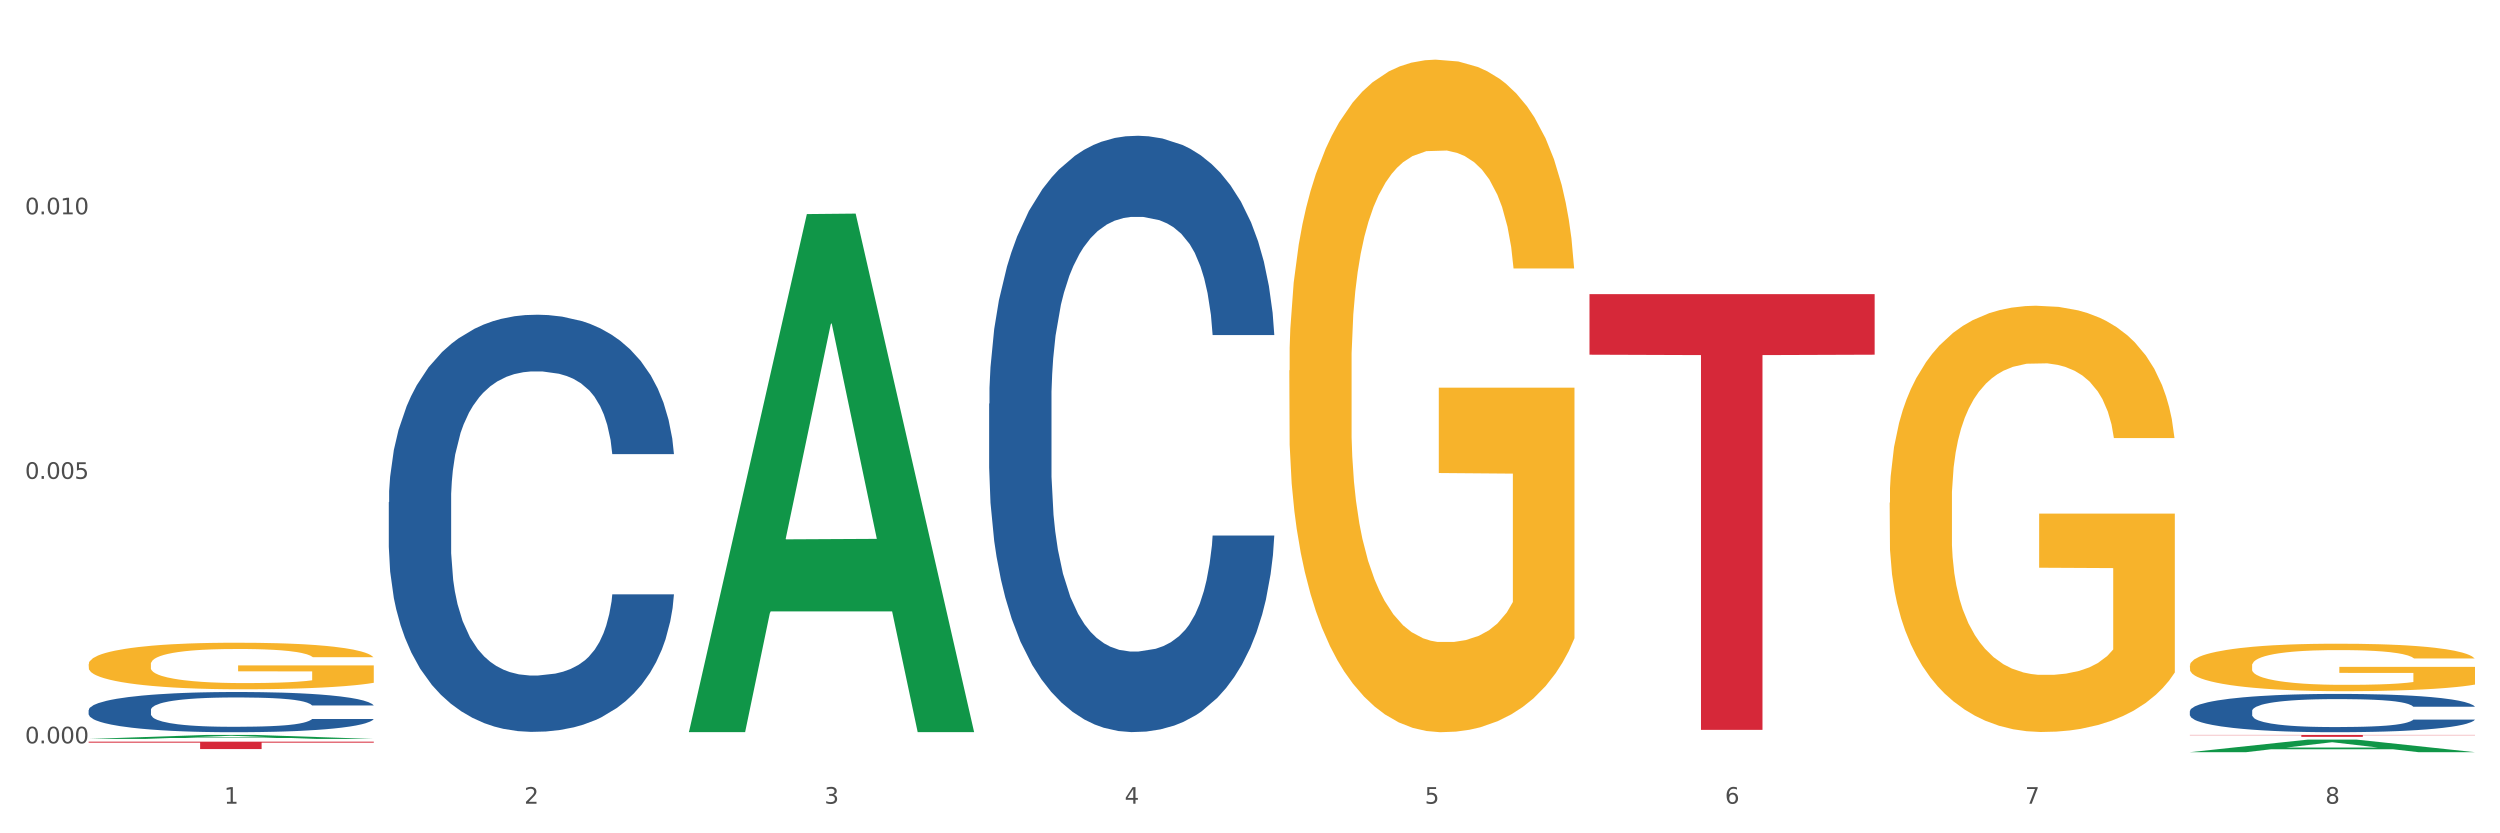 <?xml version="1.0" encoding="utf-8" standalone="no"?>
<!DOCTYPE svg PUBLIC "-//W3C//DTD SVG 1.1//EN"
  "http://www.w3.org/Graphics/SVG/1.1/DTD/svg11.dtd">
<svg xmlns:xlink="http://www.w3.org/1999/xlink" width="1080pt" height="360pt" viewBox="0 0 1080 360" xmlns="http://www.w3.org/2000/svg" version="1.1">
 <rect x="0" y="0" width="1080" height="360" fill="#333333" stroke="none"/>
 <defs>
  <style type="text/css">*{stroke-linejoin: round; stroke-linecap: butt}</style>
 </defs>
 <g id="figure_1">
  <g id="patch_1">
   <path d="M 0 360 
L 1080 360 
L 1080 0 
L 0 0 
z
" style="fill: #ffffff; stroke: #ffffff; stroke-linejoin: miter"/>
  </g>
  <g id="axes_1">
   <g id="matplotlib.axis_1">
    <g id="xtick_1">
     <g id="text_1">
      <!-- 1 -->
      <g style="fill: #4d4d4d" transform="translate(96.825 347.204) scale(0.096 -0.096)">
       <defs>
        <path id="DejaVuSans-31" d="M 794 531 
L 1825 531 
L 1825 4091 
L 703 3866 
L 703 4441 
L 1819 4666 
L 2450 4666 
L 2450 531 
L 3481 531 
L 3481 0 
L 794 0 
L 794 531 
z
" transform="scale(0.016)"/>
       </defs>
       <use xlink:href="#DejaVuSans-31"/>
      </g>
     </g>
    </g>
    <g id="xtick_2">
     <g id="text_2">
      <!-- 2 -->
      <g style="fill: #4d4d4d" transform="translate(226.5 347.204) scale(0.096 -0.096)">
       <defs>
        <path id="DejaVuSans-32" d="M 1228 531 
L 3431 531 
L 3431 0 
L 469 0 
L 469 531 
Q 828 903 1448 1529 
Q 2069 2156 2228 2338 
Q 2531 2678 2651 2914 
Q 2772 3150 2772 3378 
Q 2772 3750 2511 3984 
Q 2250 4219 1831 4219 
Q 1534 4219 1204 4116 
Q 875 4013 500 3803 
L 500 4441 
Q 881 4594 1212 4672 
Q 1544 4750 1819 4750 
Q 2544 4750 2975 4387 
Q 3406 4025 3406 3419 
Q 3406 3131 3298 2873 
Q 3191 2616 2906 2266 
Q 2828 2175 2409 1742 
Q 1991 1309 1228 531 
z
" transform="scale(0.016)"/>
       </defs>
       <use xlink:href="#DejaVuSans-32"/>
      </g>
     </g>
    </g>
    <g id="xtick_3">
     <g id="text_3">
      <!-- 3 -->
      <g style="fill: #4d4d4d" transform="translate(356.175 347.204) scale(0.096 -0.096)">
       <defs>
        <path id="DejaVuSans-33" d="M 2597 2516 
Q 3050 2419 3304 2112 
Q 3559 1806 3559 1356 
Q 3559 666 3084 287 
Q 2609 -91 1734 -91 
Q 1441 -91 1130 -33 
Q 819 25 488 141 
L 488 750 
Q 750 597 1062 519 
Q 1375 441 1716 441 
Q 2309 441 2620 675 
Q 2931 909 2931 1356 
Q 2931 1769 2642 2001 
Q 2353 2234 1838 2234 
L 1294 2234 
L 1294 2753 
L 1863 2753 
Q 2328 2753 2575 2939 
Q 2822 3125 2822 3475 
Q 2822 3834 2567 4026 
Q 2313 4219 1838 4219 
Q 1578 4219 1281 4162 
Q 984 4106 628 3988 
L 628 4550 
Q 988 4650 1302 4700 
Q 1616 4750 1894 4750 
Q 2613 4750 3031 4423 
Q 3450 4097 3450 3541 
Q 3450 3153 3228 2886 
Q 3006 2619 2597 2516 
z
" transform="scale(0.016)"/>
       </defs>
       <use xlink:href="#DejaVuSans-33"/>
      </g>
     </g>
    </g>
    <g id="xtick_4">
     <g id="text_4">
      <!-- 4 -->
      <g style="fill: #4d4d4d" transform="translate(485.85 347.204) scale(0.096 -0.096)">
       <defs>
        <path id="DejaVuSans-34" d="M 2419 4116 
L 825 1625 
L 2419 1625 
L 2419 4116 
z
M 2253 4666 
L 3047 4666 
L 3047 1625 
L 3713 1625 
L 3713 1100 
L 3047 1100 
L 3047 0 
L 2419 0 
L 2419 1100 
L 313 1100 
L 313 1709 
L 2253 4666 
z
" transform="scale(0.016)"/>
       </defs>
       <use xlink:href="#DejaVuSans-34"/>
      </g>
     </g>
    </g>
    <g id="xtick_5">
     <g id="text_5">
      <!-- 5 -->
      <g style="fill: #4d4d4d" transform="translate(615.525 347.204) scale(0.096 -0.096)">
       <defs>
        <path id="DejaVuSans-35" d="M 691 4666 
L 3169 4666 
L 3169 4134 
L 1269 4134 
L 1269 2991 
Q 1406 3038 1543 3061 
Q 1681 3084 1819 3084 
Q 2600 3084 3056 2656 
Q 3513 2228 3513 1497 
Q 3513 744 3044 326 
Q 2575 -91 1722 -91 
Q 1428 -91 1123 -41 
Q 819 9 494 109 
L 494 744 
Q 775 591 1075 516 
Q 1375 441 1709 441 
Q 2250 441 2565 725 
Q 2881 1009 2881 1497 
Q 2881 1984 2565 2268 
Q 2250 2553 1709 2553 
Q 1456 2553 1204 2497 
Q 953 2441 691 2322 
L 691 4666 
z
" transform="scale(0.016)"/>
       </defs>
       <use xlink:href="#DejaVuSans-35"/>
      </g>
     </g>
    </g>
    <g id="xtick_6">
     <g id="text_6">
      <!-- 6 -->
      <g style="fill: #4d4d4d" transform="translate(745.2 347.204) scale(0.096 -0.096)">
       <defs>
        <path id="DejaVuSans-36" d="M 2113 2584 
Q 1688 2584 1439 2293 
Q 1191 2003 1191 1497 
Q 1191 994 1439 701 
Q 1688 409 2113 409 
Q 2538 409 2786 701 
Q 3034 994 3034 1497 
Q 3034 2003 2786 2293 
Q 2538 2584 2113 2584 
z
M 3366 4563 
L 3366 3988 
Q 3128 4100 2886 4159 
Q 2644 4219 2406 4219 
Q 1781 4219 1451 3797 
Q 1122 3375 1075 2522 
Q 1259 2794 1537 2939 
Q 1816 3084 2150 3084 
Q 2853 3084 3261 2657 
Q 3669 2231 3669 1497 
Q 3669 778 3244 343 
Q 2819 -91 2113 -91 
Q 1303 -91 875 529 
Q 447 1150 447 2328 
Q 447 3434 972 4092 
Q 1497 4750 2381 4750 
Q 2619 4750 2861 4703 
Q 3103 4656 3366 4563 
z
" transform="scale(0.016)"/>
       </defs>
       <use xlink:href="#DejaVuSans-36"/>
      </g>
     </g>
    </g>
    <g id="xtick_7">
     <g id="text_7">
      <!-- 7 -->
      <g style="fill: #4d4d4d" transform="translate(874.875 347.204) scale(0.096 -0.096)">
       <defs>
        <path id="DejaVuSans-37" d="M 525 4666 
L 3525 4666 
L 3525 4397 
L 1831 0 
L 1172 0 
L 2766 4134 
L 525 4134 
L 525 4666 
z
" transform="scale(0.016)"/>
       </defs>
       <use xlink:href="#DejaVuSans-37"/>
      </g>
     </g>
    </g>
    <g id="xtick_8">
     <g id="text_8">
      <!-- 8 -->
      <g style="fill: #4d4d4d" transform="translate(1004.55 347.204) scale(0.096 -0.096)">
       <defs>
        <path id="DejaVuSans-38" d="M 2034 2216 
Q 1584 2216 1326 1975 
Q 1069 1734 1069 1313 
Q 1069 891 1326 650 
Q 1584 409 2034 409 
Q 2484 409 2743 651 
Q 3003 894 3003 1313 
Q 3003 1734 2745 1975 
Q 2488 2216 2034 2216 
z
M 1403 2484 
Q 997 2584 770 2862 
Q 544 3141 544 3541 
Q 544 4100 942 4425 
Q 1341 4750 2034 4750 
Q 2731 4750 3128 4425 
Q 3525 4100 3525 3541 
Q 3525 3141 3298 2862 
Q 3072 2584 2669 2484 
Q 3125 2378 3379 2068 
Q 3634 1759 3634 1313 
Q 3634 634 3220 271 
Q 2806 -91 2034 -91 
Q 1263 -91 848 271 
Q 434 634 434 1313 
Q 434 1759 690 2068 
Q 947 2378 1403 2484 
z
M 1172 3481 
Q 1172 3119 1398 2916 
Q 1625 2713 2034 2713 
Q 2441 2713 2670 2916 
Q 2900 3119 2900 3481 
Q 2900 3844 2670 4047 
Q 2441 4250 2034 4250 
Q 1625 4250 1398 4047 
Q 1172 3844 1172 3481 
z
" transform="scale(0.016)"/>
       </defs>
       <use xlink:href="#DejaVuSans-38"/>
      </g>
     </g>
    </g>
    <g id="xtick_9"/>
    <g id="xtick_10"/>
    <g id="xtick_11"/>
    <g id="xtick_12"/>
    <g id="xtick_13"/>
    <g id="xtick_14"/>
    <g id="xtick_15"/>
   </g>
   <g id="matplotlib.axis_2">
    <g id="ytick_1">
     <g id="text_9">
      <!-- 0.000 -->
      <g style="fill: #4d4d4d" transform="translate(10.8 321.137) scale(0.096 -0.096)">
       <defs>
        <path id="DejaVuSans-30" d="M 2034 4250 
Q 1547 4250 1301 3770 
Q 1056 3291 1056 2328 
Q 1056 1369 1301 889 
Q 1547 409 2034 409 
Q 2525 409 2770 889 
Q 3016 1369 3016 2328 
Q 3016 3291 2770 3770 
Q 2525 4250 2034 4250 
z
M 2034 4750 
Q 2819 4750 3233 4129 
Q 3647 3509 3647 2328 
Q 3647 1150 3233 529 
Q 2819 -91 2034 -91 
Q 1250 -91 836 529 
Q 422 1150 422 2328 
Q 422 3509 836 4129 
Q 1250 4750 2034 4750 
z
" transform="scale(0.016)"/>
        <path id="DejaVuSans-2e" d="M 684 794 
L 1344 794 
L 1344 0 
L 684 0 
L 684 794 
z
" transform="scale(0.016)"/>
       </defs>
       <use xlink:href="#DejaVuSans-30"/>
       <use xlink:href="#DejaVuSans-2e" transform="translate(63.623 0)"/>
       <use xlink:href="#DejaVuSans-30" transform="translate(95.41 0)"/>
       <use xlink:href="#DejaVuSans-30" transform="translate(159.033 0)"/>
       <use xlink:href="#DejaVuSans-30" transform="translate(222.656 0)"/>
      </g>
     </g>
    </g>
    <g id="ytick_2">
     <g id="text_10">
      <!-- 0.005 -->
      <g style="fill: #4d4d4d" transform="translate(10.8 206.865) scale(0.096 -0.096)">
       <use xlink:href="#DejaVuSans-30"/>
       <use xlink:href="#DejaVuSans-2e" transform="translate(63.623 0)"/>
       <use xlink:href="#DejaVuSans-30" transform="translate(95.41 0)"/>
       <use xlink:href="#DejaVuSans-30" transform="translate(159.033 0)"/>
       <use xlink:href="#DejaVuSans-35" transform="translate(222.656 0)"/>
      </g>
     </g>
    </g>
    <g id="ytick_3">
     <g id="text_11">
      <!-- 0.010 -->
      <g style="fill: #4d4d4d" transform="translate(10.8 92.593) scale(0.096 -0.096)">
       <use xlink:href="#DejaVuSans-30"/>
       <use xlink:href="#DejaVuSans-2e" transform="translate(63.623 0)"/>
       <use xlink:href="#DejaVuSans-30" transform="translate(95.41 0)"/>
       <use xlink:href="#DejaVuSans-31" transform="translate(159.033 0)"/>
       <use xlink:href="#DejaVuSans-30" transform="translate(222.656 0)"/>
      </g>
     </g>
    </g>
    <g id="ytick_4"/>
    <g id="ytick_5"/>
    <g id="ytick_6"/>
   </g>
   <g id="PolyCollection_1">
    <path d="M 38.283 319.224 
L 38.41 319.222 
L 89.211 317.492 
L 110.293 317.49 
L 161.474 319.227 
L 137.09 319.227 
L 126.041 318.823 
L 73.589 318.823 
L 73.208 318.829 
L 62.54 319.227 
L 38.283 319.227 
L 38.283 319.224 
L 80.193 318.581 
L 119.437 318.58 
L 100.006 317.86 
L 99.752 317.857 
L 99.498 317.862 
L 80.066 318.58 
L 80.193 318.581 
L 38.283 319.224 
z
" clip-path="url(#pad0b07071c)" style="fill: #109648"/>
    <path d="M 297.633 315.871 
L 297.76 315.661 
L 348.561 92.484 
L 369.643 92.274 
L 420.825 316.292 
L 396.44 316.292 
L 385.391 264.126 
L 332.94 264.126 
L 332.559 264.967 
L 321.89 316.292 
L 297.633 316.292 
L 297.633 315.871 
L 339.544 232.995 
L 378.787 232.785 
L 359.356 140.022 
L 359.102 139.602 
L 358.848 140.233 
L 339.417 232.785 
L 339.544 232.995 
L 297.633 315.871 
z
" clip-path="url(#pad0b07071c)" style="fill: #109648"/>
    <path d="M 946.009 324.939 
L 946.136 324.934 
L 996.936 319.511 
L 1018.018 319.506 
L 1069.2 324.95 
L 1044.816 324.95 
L 1033.767 323.682 
L 981.315 323.682 
L 980.934 323.702 
L 970.266 324.95 
L 946.009 324.95 
L 946.009 324.939 
L 987.919 322.925 
L 1027.163 322.92 
L 1007.731 320.666 
L 1007.477 320.656 
L 1007.223 320.671 
L 987.792 322.92 
L 987.919 322.925 
L 946.009 324.939 
z
" clip-path="url(#pad0b07071c)" style="fill: #109648"/>
    <path d="M 556.983 160.029 
L 557.129 159.764 
L 557.129 150.211 
L 557.42 141.985 
L 558.874 122.083 
L 561.056 105.631 
L 562.656 96.875 
L 564.256 89.71 
L 566.146 82.545 
L 568.473 75.116 
L 572.691 64.236 
L 575.309 58.664 
L 578.509 52.826 
L 584.327 44.334 
L 588.545 39.558 
L 592.908 35.578 
L 600.035 30.801 
L 604.689 28.678 
L 609.634 27.086 
L 615.597 26.025 
L 620.106 25.759 
L 629.996 26.556 
L 638.432 28.944 
L 642.505 30.801 
L 647.741 33.986 
L 650.504 36.108 
L 655.013 40.354 
L 659.667 45.926 
L 662.867 50.703 
L 667.667 59.725 
L 671.303 68.747 
L 674.648 79.892 
L 676.393 87.587 
L 677.702 94.752 
L 678.866 102.978 
L 680.029 115.98 
L 653.849 115.98 
L 652.831 106.693 
L 651.231 97.936 
L 648.904 89.445 
L 646.868 84.138 
L 643.377 77.504 
L 640.178 73.258 
L 636.832 70.074 
L 632.76 67.42 
L 629.56 66.093 
L 625.051 65.032 
L 616.179 65.297 
L 610.216 67.42 
L 606.144 70.074 
L 603.526 72.462 
L 601.198 75.116 
L 598.58 78.83 
L 595.526 84.403 
L 593.344 89.445 
L 591.163 95.813 
L 589.417 102.182 
L 587.818 109.612 
L 586.509 117.572 
L 585.49 125.798 
L 584.618 135.882 
L 583.891 152.599 
L 583.891 188.953 
L 584.181 197.179 
L 584.909 208.058 
L 585.781 216.284 
L 587.236 226.102 
L 588.545 232.736 
L 591.017 242.289 
L 593.781 250.25 
L 595.962 255.292 
L 598.144 259.537 
L 601.926 265.375 
L 606.144 270.151 
L 609.78 273.07 
L 614.725 275.724 
L 618.07 276.785 
L 620.979 277.316 
L 628.106 277.316 
L 633.196 276.52 
L 638.869 274.662 
L 643.232 272.274 
L 646.868 269.355 
L 650.94 264.579 
L 653.558 260.068 
L 653.558 204.609 
L 621.561 204.343 
L 621.561 167.459 
L 680.175 167.459 
L 680.175 275.724 
L 677.702 281.296 
L 674.939 286.338 
L 672.03 290.849 
L 667.667 296.422 
L 662.431 301.729 
L 657.776 305.444 
L 652.831 308.628 
L 647.013 311.547 
L 639.45 314.2 
L 634.796 315.262 
L 628.978 316.058 
L 622.142 316.323 
L 616.179 315.792 
L 610.361 314.466 
L 604.253 312.077 
L 598.29 308.628 
L 593.781 305.178 
L 589.272 300.933 
L 584.472 295.36 
L 580.691 290.053 
L 577.782 285.277 
L 574.582 279.173 
L 571.091 271.213 
L 568.473 264.048 
L 566.146 256.618 
L 563.674 247.066 
L 561.928 238.84 
L 560.183 228.491 
L 559.165 220.795 
L 558.001 208.854 
L 557.129 192.137 
L 556.983 160.029 
z
" clip-path="url(#pad0b07071c)" style="fill: #f7b32b"/>
    <path d="M 816.334 217.167 
L 816.479 216.999 
L 816.479 210.944 
L 816.77 205.731 
L 818.224 193.117 
L 820.406 182.69 
L 822.006 177.14 
L 823.606 172.599 
L 825.497 168.058 
L 827.824 163.349 
L 832.042 156.453 
L 834.66 152.921 
L 837.859 149.221 
L 843.677 143.84 
L 847.895 140.812 
L 852.258 138.289 
L 859.385 135.262 
L 864.039 133.917 
L 868.984 132.908 
L 874.948 132.235 
L 879.456 132.067 
L 889.347 132.571 
L 897.782 134.085 
L 901.855 135.262 
L 907.091 137.28 
L 909.854 138.626 
L 914.363 141.317 
L 919.017 144.849 
L 922.217 147.876 
L 927.017 153.594 
L 930.653 159.312 
L 933.998 166.376 
L 935.743 171.253 
L 937.052 175.794 
L 938.216 181.008 
L 939.379 189.249 
L 913.199 189.249 
L 912.181 183.362 
L 910.581 177.812 
L 908.254 172.431 
L 906.218 169.067 
L 902.727 164.862 
L 899.528 162.171 
L 896.182 160.153 
L 892.11 158.471 
L 888.91 157.63 
L 884.402 156.958 
L 875.529 157.126 
L 869.566 158.471 
L 865.494 160.153 
L 862.876 161.667 
L 860.549 163.349 
L 857.931 165.703 
L 854.876 169.235 
L 852.695 172.431 
L 850.513 176.467 
L 848.768 180.503 
L 847.168 185.212 
L 845.859 190.258 
L 844.841 195.472 
L 843.968 201.862 
L 843.241 212.458 
L 843.241 235.499 
L 843.532 240.713 
L 844.259 247.608 
L 845.132 252.822 
L 846.586 259.045 
L 847.895 263.249 
L 850.368 269.304 
L 853.131 274.349 
L 855.313 277.545 
L 857.494 280.236 
L 861.276 283.936 
L 865.494 286.963 
L 869.13 288.813 
L 874.075 290.495 
L 877.42 291.167 
L 880.329 291.504 
L 887.456 291.504 
L 892.546 290.999 
L 898.219 289.822 
L 902.582 288.308 
L 906.218 286.458 
L 910.291 283.431 
L 912.909 280.572 
L 912.909 245.422 
L 880.911 245.254 
L 880.911 221.876 
L 939.525 221.876 
L 939.525 290.495 
L 937.052 294.027 
L 934.289 297.222 
L 931.38 300.081 
L 927.017 303.613 
L 921.781 306.977 
L 917.126 309.331 
L 912.181 311.349 
L 906.364 313.199 
L 898.8 314.881 
L 894.146 315.554 
L 888.329 316.058 
L 881.493 316.227 
L 875.529 315.89 
L 869.712 315.049 
L 863.603 313.536 
L 857.64 311.349 
L 853.131 309.163 
L 848.622 306.472 
L 843.823 302.94 
L 840.041 299.577 
L 837.132 296.549 
L 833.932 292.681 
L 830.442 287.636 
L 827.824 283.095 
L 825.497 278.386 
L 823.024 272.331 
L 821.279 267.117 
L 819.533 260.558 
L 818.515 255.681 
L 817.352 248.113 
L 816.479 237.517 
L 816.334 217.167 
z
" clip-path="url(#pad0b07071c)" style="fill: #f7b32b"/>
    <path d="M 946.009 287.562 
L 946.154 287.543 
L 946.154 286.868 
L 946.445 286.287 
L 947.899 284.882 
L 950.081 283.72 
L 951.681 283.101 
L 953.281 282.595 
L 955.172 282.089 
L 957.499 281.564 
L 961.717 280.796 
L 964.335 280.402 
L 967.534 279.99 
L 973.352 279.39 
L 977.57 279.053 
L 981.933 278.772 
L 989.06 278.435 
L 993.714 278.285 
L 998.66 278.172 
L 1004.623 278.097 
L 1009.131 278.078 
L 1019.022 278.135 
L 1027.457 278.303 
L 1031.53 278.435 
L 1036.766 278.659 
L 1039.529 278.809 
L 1044.038 279.109 
L 1048.692 279.503 
L 1051.892 279.84 
L 1056.692 280.477 
L 1060.328 281.115 
L 1063.673 281.902 
L 1065.418 282.445 
L 1066.727 282.951 
L 1067.891 283.532 
L 1069.055 284.451 
L 1042.875 284.451 
L 1041.856 283.795 
L 1040.257 283.176 
L 1037.929 282.576 
L 1035.893 282.202 
L 1032.403 281.733 
L 1029.203 281.433 
L 1025.858 281.208 
L 1021.785 281.021 
L 1018.585 280.927 
L 1014.077 280.852 
L 1005.204 280.871 
L 999.241 281.021 
L 995.169 281.208 
L 992.551 281.377 
L 990.224 281.564 
L 987.606 281.827 
L 984.551 282.22 
L 982.37 282.576 
L 980.188 283.026 
L 978.443 283.476 
L 976.843 284.001 
L 975.534 284.563 
L 974.516 285.144 
L 973.643 285.856 
L 972.916 287.037 
L 972.916 289.604 
L 973.207 290.185 
L 973.934 290.954 
L 974.807 291.535 
L 976.261 292.228 
L 977.57 292.697 
L 980.043 293.371 
L 982.806 293.934 
L 984.988 294.29 
L 987.169 294.59 
L 990.951 295.002 
L 995.169 295.339 
L 998.805 295.545 
L 1003.75 295.733 
L 1007.095 295.808 
L 1010.004 295.845 
L 1017.131 295.845 
L 1022.221 295.789 
L 1027.894 295.658 
L 1032.257 295.489 
L 1035.893 295.283 
L 1039.966 294.946 
L 1042.584 294.627 
L 1042.584 290.71 
L 1010.586 290.691 
L 1010.586 288.086 
L 1069.2 288.086 
L 1069.2 295.733 
L 1066.727 296.126 
L 1063.964 296.483 
L 1061.055 296.801 
L 1056.692 297.195 
L 1051.456 297.57 
L 1046.802 297.832 
L 1041.856 298.057 
L 1036.039 298.263 
L 1028.476 298.45 
L 1023.821 298.525 
L 1018.004 298.582 
L 1011.168 298.6 
L 1005.204 298.563 
L 999.387 298.469 
L 993.278 298.3 
L 987.315 298.057 
L 982.806 297.813 
L 978.297 297.513 
L 973.498 297.12 
L 969.716 296.745 
L 966.807 296.408 
L 963.607 295.977 
L 960.117 295.414 
L 957.499 294.908 
L 955.172 294.383 
L 952.699 293.709 
L 950.954 293.128 
L 949.208 292.397 
L 948.19 291.853 
L 947.027 291.01 
L 946.154 289.829 
L 946.009 287.562 
z
" clip-path="url(#pad0b07071c)" style="fill: #f7b32b"/>
    <path d="M 946.009 317.49 
L 1069.2 317.49 
L 1069.2 317.608 
L 1020.741 317.609 
L 1020.741 318.339 
L 994.176 318.339 
L 994.176 317.609 
L 946.009 317.608 
L 946.009 317.491 
L 946.009 317.49 
z
" clip-path="url(#pad0b07071c)" style="fill: #d62839"/>
    <path d="M 686.658 127.069 
L 809.85 127.069 
L 809.85 153.227 
L 761.391 153.404 
L 761.391 315.307 
L 734.826 315.307 
L 734.826 153.404 
L 686.658 153.227 
L 686.658 127.245 
L 686.658 127.069 
z
" clip-path="url(#pad0b07071c)" style="fill: #d62839"/>
    <path d="M 38.283 320.394 
L 161.474 320.394 
L 161.474 320.84 
L 113.015 320.843 
L 113.015 323.607 
L 86.45 323.607 
L 86.45 320.843 
L 38.283 320.84 
L 38.283 320.397 
L 38.283 320.394 
z
" clip-path="url(#pad0b07071c)" style="fill: #d62839"/>
    <path d="M 38.283 306.753 
L 38.429 306.737 
L 38.429 306.293 
L 38.865 305.69 
L 40.467 304.579 
L 42.506 303.738 
L 46.001 302.754 
L 47.894 302.341 
L 50.369 301.881 
L 55.466 301.135 
L 61.29 300.5 
L 65.368 300.151 
L 68.426 299.929 
L 75.27 299.532 
L 79.201 299.357 
L 83.278 299.214 
L 86.773 299.119 
L 92.598 299.008 
L 97.258 298.96 
L 102.645 298.945 
L 107.159 298.96 
L 113.13 299.024 
L 121.867 299.214 
L 125.216 299.325 
L 129.73 299.516 
L 134.39 299.77 
L 138.176 300.024 
L 142.544 300.389 
L 147.058 300.865 
L 151.427 301.468 
L 154.485 302.023 
L 156.96 302.611 
L 159.144 303.325 
L 160.746 304.103 
L 161.474 304.753 
L 134.827 304.753 
L 134.098 304.166 
L 132.642 303.531 
L 131.186 303.103 
L 129.584 302.754 
L 127.109 302.357 
L 124.925 302.103 
L 121.284 301.801 
L 117.935 301.611 
L 115.168 301.5 
L 111.819 301.405 
L 104.684 301.309 
L 99.587 301.309 
L 96.384 301.341 
L 92.452 301.42 
L 89.103 301.531 
L 85.171 301.722 
L 82.113 301.928 
L 79.056 302.198 
L 77.308 302.389 
L 74.687 302.738 
L 72.94 303.023 
L 70.61 303.515 
L 69.299 303.865 
L 66.969 304.769 
L 65.95 305.436 
L 65.513 305.896 
L 65.222 306.404 
L 65.222 308.88 
L 66.096 309.991 
L 66.824 310.467 
L 67.989 311.006 
L 70.173 311.705 
L 73.377 312.387 
L 76.726 312.879 
L 79.492 313.181 
L 82.113 313.403 
L 84.735 313.577 
L 87.938 313.736 
L 90.559 313.831 
L 94.491 313.927 
L 99.151 313.974 
L 102.791 313.974 
L 110.217 313.895 
L 113.567 313.816 
L 116.77 313.704 
L 120.265 313.53 
L 123.032 313.339 
L 124.633 313.197 
L 127.255 312.895 
L 129.293 312.578 
L 131.041 312.213 
L 132.205 311.895 
L 133.516 311.419 
L 134.535 310.879 
L 134.827 310.594 
L 161.474 310.594 
L 160.892 311.165 
L 159.873 311.721 
L 157.834 312.467 
L 156.232 312.895 
L 153.757 313.419 
L 151.136 313.863 
L 147.495 314.355 
L 144.146 314.72 
L 140.651 315.038 
L 136.865 315.323 
L 130.021 315.72 
L 127.546 315.831 
L 122.304 316.022 
L 118.226 316.133 
L 112.256 316.244 
L 106.14 316.307 
L 99.733 316.323 
L 94.054 316.291 
L 87.793 316.196 
L 83.861 316.101 
L 79.492 315.958 
L 74.396 315.736 
L 69.59 315.466 
L 65.076 315.149 
L 60.854 314.784 
L 56.922 314.371 
L 51.825 313.689 
L 48.039 313.022 
L 45.273 312.403 
L 43.38 311.879 
L 41.487 311.213 
L 40.467 310.752 
L 38.865 309.642 
L 38.283 308.61 
L 38.283 306.753 
z
" clip-path="url(#pad0b07071c)" style="fill: #255c99"/>
    <path d="M 167.958 216.929 
L 168.104 216.765 
L 168.104 212.156 
L 168.541 205.902 
L 170.142 194.381 
L 172.181 185.657 
L 175.676 175.453 
L 177.569 171.174 
L 180.044 166.401 
L 185.141 158.665 
L 190.965 152.081 
L 195.043 148.46 
L 198.101 146.156 
L 204.945 142.041 
L 208.876 140.231 
L 212.954 138.75 
L 216.448 137.762 
L 222.273 136.61 
L 226.933 136.116 
L 232.32 135.952 
L 236.835 136.116 
L 242.805 136.775 
L 251.542 138.75 
L 254.891 139.902 
L 259.405 141.877 
L 264.065 144.51 
L 267.851 147.144 
L 272.219 150.929 
L 276.733 155.867 
L 281.102 162.121 
L 284.16 167.882 
L 286.635 173.972 
L 288.82 181.378 
L 290.421 189.443 
L 291.149 196.191 
L 264.502 196.191 
L 263.774 190.101 
L 262.317 183.518 
L 260.861 179.074 
L 259.259 175.453 
L 256.784 171.338 
L 254.6 168.705 
L 250.959 165.578 
L 247.61 163.603 
L 244.843 162.45 
L 241.494 161.463 
L 234.359 160.475 
L 229.263 160.475 
L 226.059 160.805 
L 222.127 161.627 
L 218.778 162.78 
L 214.847 164.755 
L 211.789 166.894 
L 208.731 169.692 
L 206.983 171.667 
L 204.362 175.288 
L 202.615 178.251 
L 200.285 183.353 
L 198.974 186.974 
L 196.644 196.356 
L 195.625 203.269 
L 195.188 208.042 
L 194.897 213.308 
L 194.897 238.984 
L 195.771 250.506 
L 196.499 255.443 
L 197.664 261.039 
L 199.848 268.281 
L 203.052 275.359 
L 206.401 280.461 
L 209.167 283.588 
L 211.789 285.892 
L 214.41 287.703 
L 217.613 289.349 
L 220.234 290.336 
L 224.166 291.324 
L 228.826 291.817 
L 232.466 291.817 
L 239.893 290.994 
L 243.242 290.172 
L 246.445 289.019 
L 249.94 287.209 
L 252.707 285.234 
L 254.309 283.753 
L 256.93 280.625 
L 258.968 277.334 
L 260.716 273.548 
L 261.881 270.256 
L 263.191 265.319 
L 264.21 259.723 
L 264.502 256.76 
L 291.149 256.76 
L 290.567 262.685 
L 289.548 268.446 
L 287.509 276.181 
L 285.907 280.625 
L 283.432 286.057 
L 280.811 290.665 
L 277.17 295.768 
L 273.821 299.553 
L 270.326 302.845 
L 266.54 305.807 
L 259.696 309.922 
L 257.221 311.074 
L 251.979 313.049 
L 247.901 314.202 
L 241.931 315.354 
L 235.815 316.012 
L 229.408 316.177 
L 223.729 315.847 
L 217.468 314.86 
L 213.536 313.872 
L 209.167 312.391 
L 204.071 310.087 
L 199.266 307.289 
L 194.751 303.997 
L 190.529 300.211 
L 186.597 295.932 
L 181.5 288.855 
L 177.714 281.942 
L 174.948 275.523 
L 173.055 270.092 
L 171.162 263.179 
L 170.142 258.406 
L 168.541 246.885 
L 167.958 236.186 
L 167.958 216.929 
z
" clip-path="url(#pad0b07071c)" style="fill: #255c99"/>
    <path d="M 38.283 286.951 
L 38.428 286.933 
L 38.428 286.271 
L 38.719 285.701 
L 40.174 284.323 
L 42.355 283.183 
L 43.955 282.577 
L 45.555 282.08 
L 47.446 281.584 
L 49.773 281.069 
L 53.991 280.316 
L 56.609 279.93 
L 59.809 279.525 
L 65.627 278.937 
L 69.844 278.606 
L 74.208 278.331 
L 81.335 278 
L 85.989 277.853 
L 90.934 277.742 
L 96.897 277.669 
L 101.406 277.651 
L 111.296 277.706 
L 119.732 277.871 
L 123.804 278 
L 129.04 278.22 
L 131.804 278.367 
L 136.312 278.661 
L 140.967 279.047 
L 144.166 279.378 
L 148.966 280.003 
L 152.602 280.628 
L 155.947 281.4 
L 157.693 281.933 
L 159.002 282.43 
L 160.165 282.999 
L 161.329 283.9 
L 135.149 283.9 
L 134.131 283.257 
L 132.531 282.65 
L 130.204 282.062 
L 128.168 281.694 
L 124.677 281.235 
L 121.477 280.941 
L 118.132 280.72 
L 114.059 280.536 
L 110.86 280.444 
L 106.351 280.371 
L 97.479 280.389 
L 91.516 280.536 
L 87.443 280.72 
L 84.825 280.886 
L 82.498 281.069 
L 79.88 281.327 
L 76.826 281.713 
L 74.644 282.062 
L 72.462 282.503 
L 70.717 282.944 
L 69.117 283.459 
L 67.808 284.01 
L 66.79 284.58 
L 65.917 285.279 
L 65.19 286.437 
L 65.19 288.955 
L 65.481 289.525 
L 66.208 290.278 
L 67.081 290.848 
L 68.535 291.528 
L 69.844 291.988 
L 72.317 292.649 
L 75.08 293.201 
L 77.262 293.55 
L 79.444 293.844 
L 83.225 294.248 
L 87.443 294.579 
L 91.079 294.782 
L 96.024 294.965 
L 99.37 295.039 
L 102.279 295.076 
L 109.405 295.076 
L 114.496 295.02 
L 120.168 294.892 
L 124.531 294.726 
L 128.168 294.524 
L 132.24 294.193 
L 134.858 293.881 
L 134.858 290.039 
L 102.86 290.021 
L 102.86 287.466 
L 161.474 287.466 
L 161.474 294.965 
L 159.002 295.351 
L 156.238 295.701 
L 153.329 296.013 
L 148.966 296.399 
L 143.73 296.767 
L 139.076 297.024 
L 134.131 297.245 
L 128.313 297.447 
L 120.75 297.631 
L 116.096 297.704 
L 110.278 297.759 
L 103.442 297.778 
L 97.479 297.741 
L 91.661 297.649 
L 85.552 297.484 
L 79.589 297.245 
L 75.08 297.006 
L 70.572 296.712 
L 65.772 296.326 
L 61.99 295.958 
L 59.082 295.627 
L 55.882 295.204 
L 52.391 294.653 
L 49.773 294.157 
L 47.446 293.642 
L 44.973 292.98 
L 43.228 292.41 
L 41.483 291.694 
L 40.465 291.16 
L 39.301 290.333 
L 38.428 289.175 
L 38.283 286.951 
z
" clip-path="url(#pad0b07071c)" style="fill: #f7b32b"/>
    <path d="M 427.308 174.403 
L 427.454 174.167 
L 427.454 167.58 
L 427.891 158.639 
L 429.493 142.169 
L 431.531 129.7 
L 435.026 115.113 
L 436.919 108.995 
L 439.394 102.172 
L 444.491 91.114 
L 450.316 81.703 
L 454.393 76.527 
L 457.451 73.233 
L 464.295 67.351 
L 468.226 64.763 
L 472.304 62.646 
L 475.798 61.234 
L 481.623 59.587 
L 486.283 58.881 
L 491.671 58.646 
L 496.185 58.881 
L 502.155 59.822 
L 510.892 62.646 
L 514.241 64.292 
L 518.755 67.116 
L 523.415 70.88 
L 527.201 74.645 
L 531.57 80.056 
L 536.084 87.114 
L 540.452 96.055 
L 543.51 104.29 
L 545.986 112.995 
L 548.17 123.583 
L 549.772 135.111 
L 550.5 144.758 
L 523.852 144.758 
L 523.124 136.052 
L 521.668 126.641 
L 520.211 120.289 
L 518.61 115.113 
L 516.134 109.231 
L 513.95 105.466 
L 510.31 100.996 
L 506.96 98.173 
L 504.194 96.526 
L 500.844 95.114 
L 493.709 93.702 
L 488.613 93.702 
L 485.409 94.173 
L 481.478 95.349 
L 478.128 96.996 
L 474.197 99.819 
L 471.139 102.878 
L 468.081 106.878 
L 466.333 109.701 
L 463.712 114.877 
L 461.965 119.112 
L 459.635 126.406 
L 458.325 131.582 
L 455.995 144.993 
L 454.975 154.875 
L 454.539 161.698 
L 454.247 169.226 
L 454.247 205.93 
L 455.121 222.399 
L 455.849 229.458 
L 457.014 237.457 
L 459.198 247.809 
L 462.402 257.926 
L 465.751 265.22 
L 468.518 269.69 
L 471.139 272.984 
L 473.76 275.572 
L 476.963 277.925 
L 479.585 279.337 
L 483.516 280.748 
L 488.176 281.454 
L 491.816 281.454 
L 499.243 280.278 
L 502.592 279.101 
L 505.795 277.454 
L 509.29 274.866 
L 512.057 272.043 
L 513.659 269.925 
L 516.28 265.455 
L 518.318 260.75 
L 520.066 255.338 
L 521.231 250.633 
L 522.541 243.574 
L 523.561 235.575 
L 523.852 231.34 
L 550.5 231.34 
L 549.917 239.81 
L 548.898 248.045 
L 546.859 259.103 
L 545.257 265.455 
L 542.782 273.219 
L 540.161 279.807 
L 536.52 287.101 
L 533.171 292.512 
L 529.677 297.218 
L 525.89 301.453 
L 519.047 307.335 
L 516.571 308.982 
L 511.329 311.805 
L 507.252 313.452 
L 501.281 315.099 
L 495.165 316.04 
L 488.758 316.275 
L 483.079 315.805 
L 476.818 314.393 
L 472.886 312.981 
L 468.518 310.864 
L 463.421 307.57 
L 458.616 303.57 
L 454.102 298.865 
L 449.879 293.453 
L 445.947 287.336 
L 440.851 277.219 
L 437.065 267.337 
L 434.298 258.162 
L 432.405 250.397 
L 430.512 240.516 
L 429.493 233.693 
L 427.891 217.223 
L 427.308 201.93 
L 427.308 174.403 
z
" clip-path="url(#pad0b07071c)" style="fill: #255c99"/>
    <path d="M 946.009 307.206 
L 946.154 307.191 
L 946.154 306.768 
L 946.591 306.193 
L 948.193 305.135 
L 950.232 304.333 
L 953.726 303.396 
L 955.619 303.003 
L 958.095 302.564 
L 963.191 301.854 
L 969.016 301.249 
L 973.093 300.916 
L 976.151 300.705 
L 982.995 300.327 
L 986.927 300.16 
L 991.004 300.024 
L 994.499 299.934 
L 1000.324 299.828 
L 1004.983 299.782 
L 1010.371 299.767 
L 1014.885 299.782 
L 1020.855 299.843 
L 1029.592 300.024 
L 1032.942 300.13 
L 1037.456 300.312 
L 1042.115 300.553 
L 1045.901 300.795 
L 1050.27 301.143 
L 1054.784 301.597 
L 1059.152 302.171 
L 1062.21 302.7 
L 1064.686 303.26 
L 1066.87 303.94 
L 1068.472 304.681 
L 1069.2 305.301 
L 1042.552 305.301 
L 1041.824 304.742 
L 1040.368 304.137 
L 1038.912 303.729 
L 1037.31 303.396 
L 1034.835 303.018 
L 1032.65 302.776 
L 1029.01 302.489 
L 1025.661 302.307 
L 1022.894 302.201 
L 1019.545 302.111 
L 1012.41 302.02 
L 1007.313 302.02 
L 1004.11 302.05 
L 1000.178 302.126 
L 996.829 302.232 
L 992.897 302.413 
L 989.839 302.61 
L 986.781 302.867 
L 985.034 303.048 
L 982.413 303.381 
L 980.665 303.653 
L 978.335 304.122 
L 977.025 304.454 
L 974.695 305.316 
L 973.676 305.951 
L 973.239 306.39 
L 972.948 306.873 
L 972.948 309.232 
L 973.821 310.29 
L 974.549 310.744 
L 975.714 311.258 
L 977.899 311.923 
L 981.102 312.574 
L 984.451 313.042 
L 987.218 313.329 
L 989.839 313.541 
L 992.46 313.707 
L 995.664 313.859 
L 998.285 313.949 
L 1002.217 314.04 
L 1006.876 314.085 
L 1010.517 314.085 
L 1017.943 314.01 
L 1021.292 313.934 
L 1024.496 313.828 
L 1027.991 313.662 
L 1030.757 313.481 
L 1032.359 313.345 
L 1034.98 313.057 
L 1037.019 312.755 
L 1038.766 312.407 
L 1039.931 312.105 
L 1041.242 311.651 
L 1042.261 311.137 
L 1042.552 310.865 
L 1069.2 310.865 
L 1068.618 311.409 
L 1067.598 311.938 
L 1065.56 312.649 
L 1063.958 313.057 
L 1061.482 313.556 
L 1058.861 313.98 
L 1055.221 314.448 
L 1051.872 314.796 
L 1048.377 315.098 
L 1044.591 315.371 
L 1037.747 315.749 
L 1035.271 315.854 
L 1030.029 316.036 
L 1025.952 316.142 
L 1019.982 316.248 
L 1013.866 316.308 
L 1007.459 316.323 
L 1001.78 316.293 
L 995.518 316.202 
L 991.587 316.111 
L 987.218 315.975 
L 982.121 315.764 
L 977.316 315.507 
L 972.802 315.204 
L 968.579 314.857 
L 964.648 314.463 
L 959.551 313.813 
L 955.765 313.178 
L 952.998 312.589 
L 951.105 312.09 
L 949.212 311.455 
L 948.193 311.016 
L 946.591 309.958 
L 946.009 308.975 
L 946.009 307.206 
z
" clip-path="url(#pad0b07071c)" style="fill: #255c99"/>
   </g>
  </g>
 </g>
 <defs>
  <clipPath id="pad0b07071c">
   <rect x="38.283" y="10.8" width="1030.917" height="329.109"/>
  </clipPath>
 </defs>
</svg>

